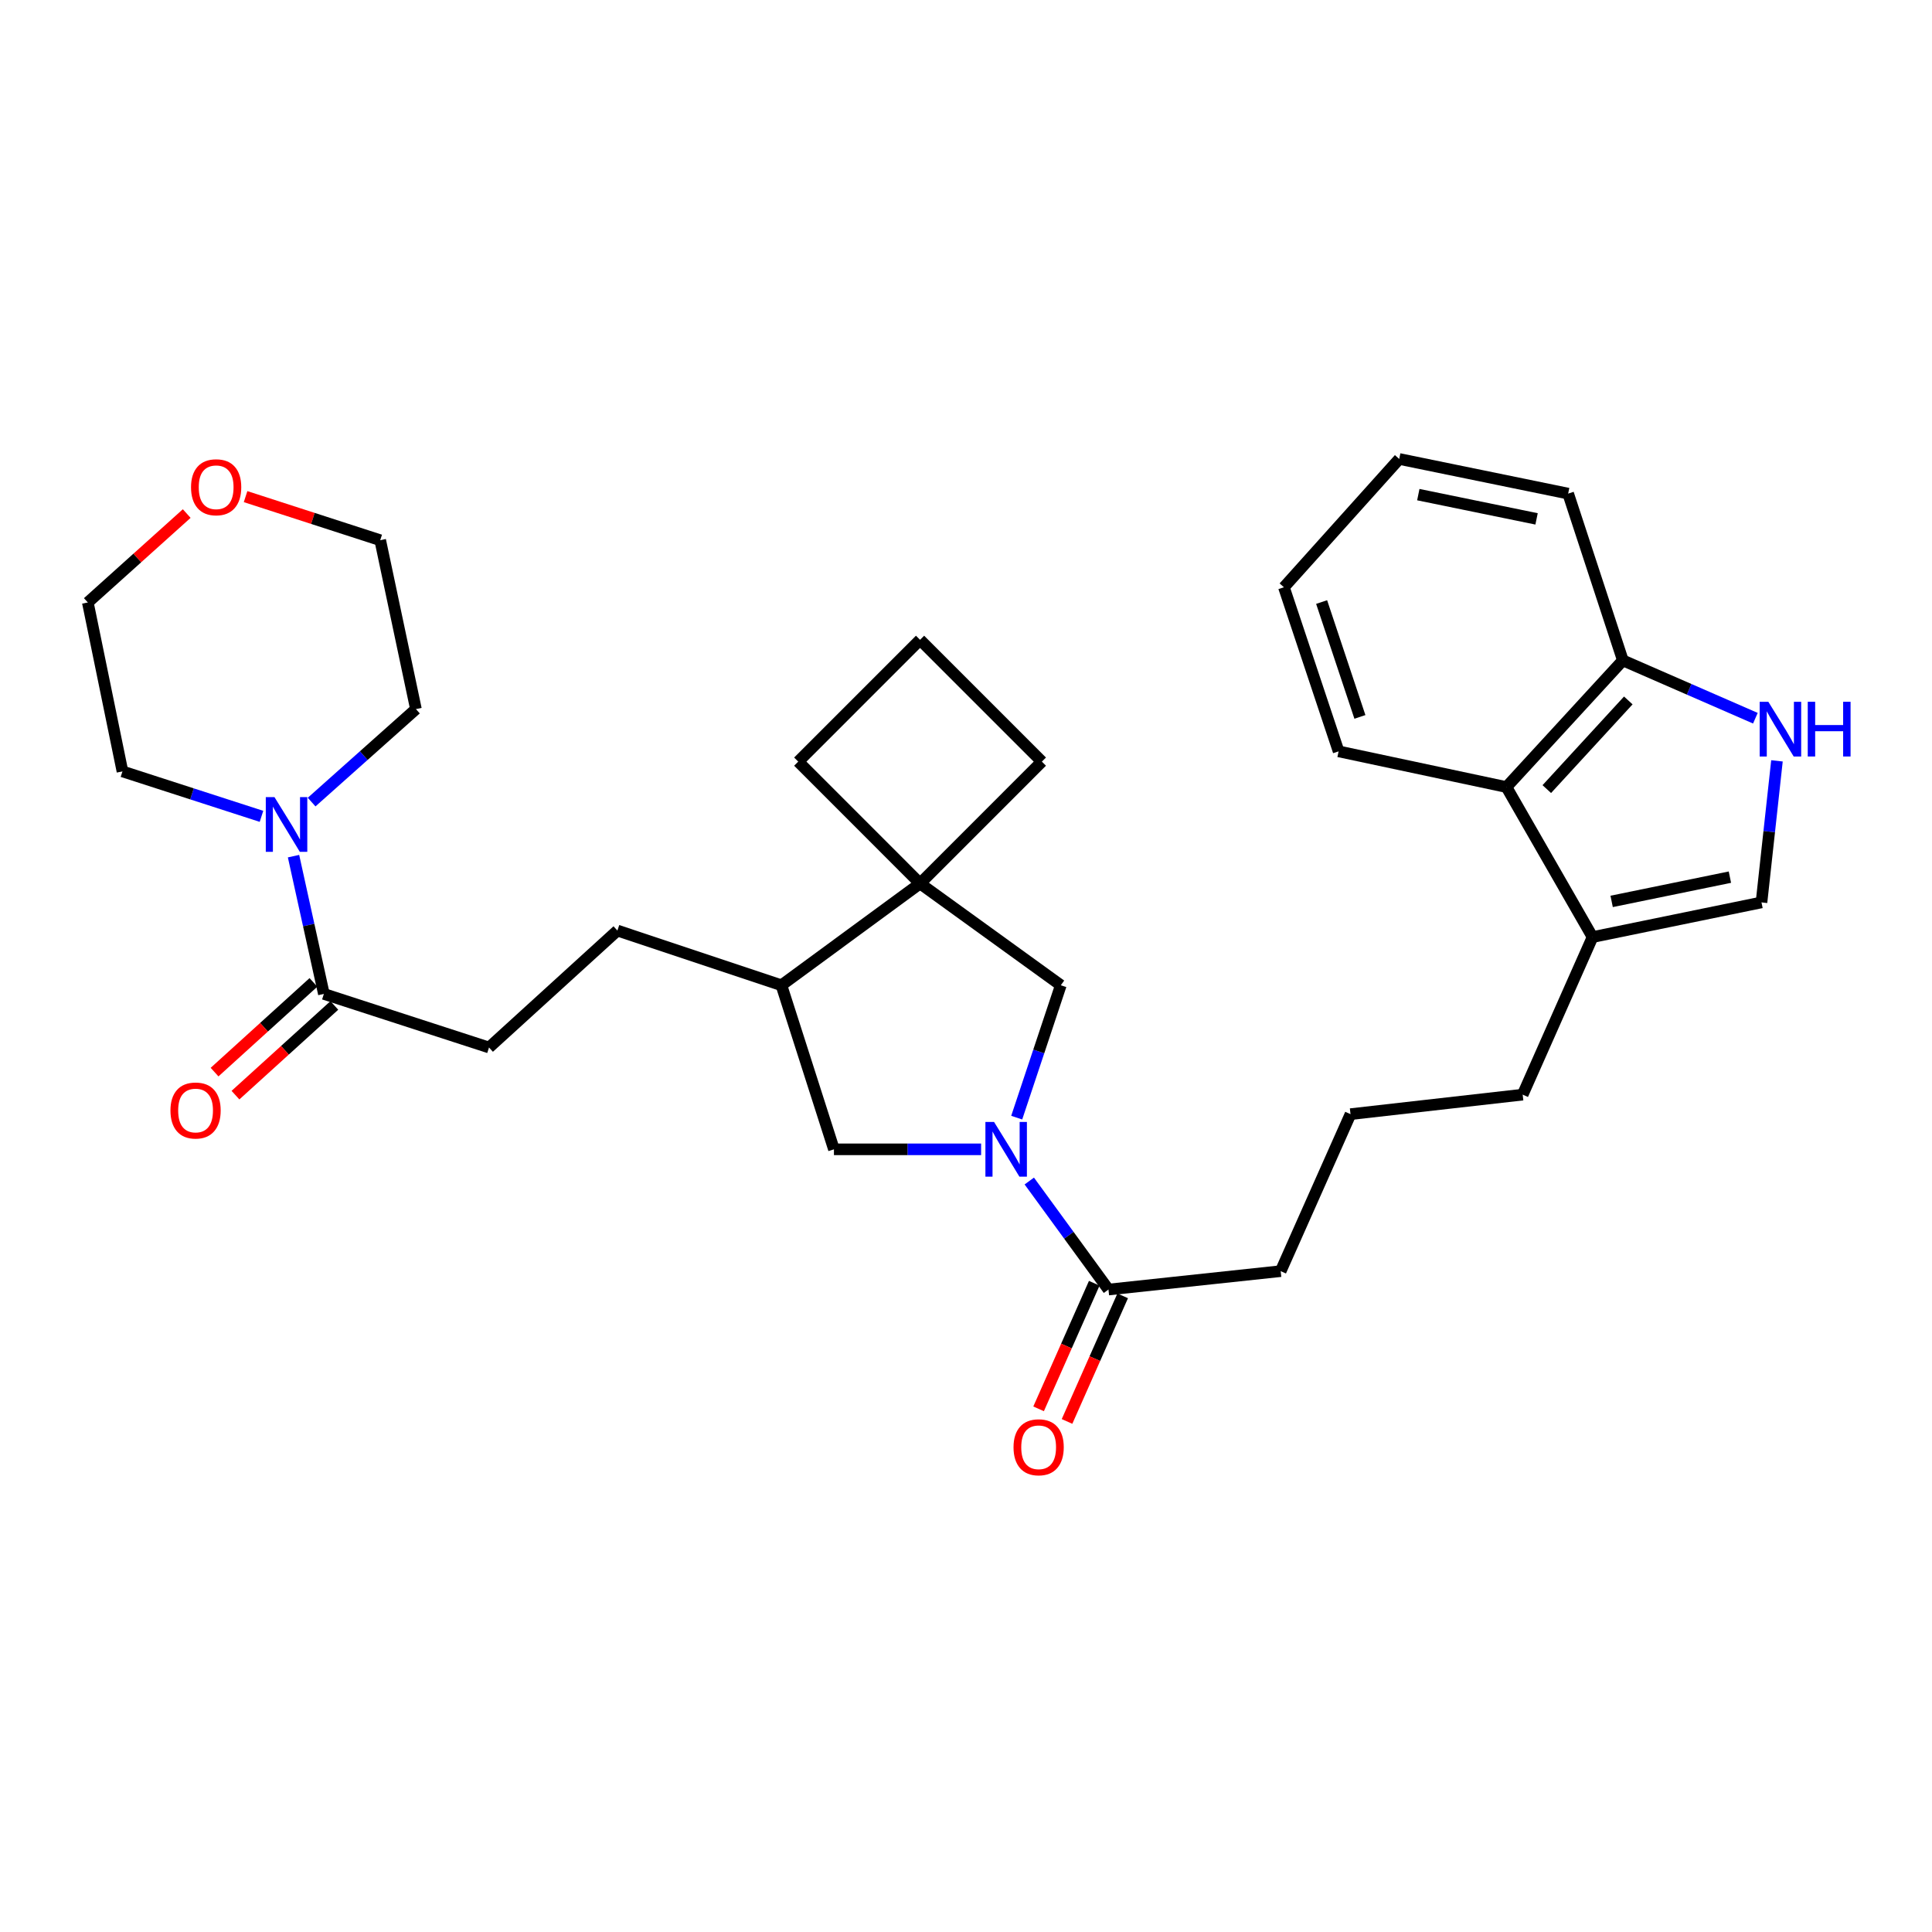 <?xml version='1.0' encoding='iso-8859-1'?>
<svg version='1.1' baseProfile='full'
              xmlns='http://www.w3.org/2000/svg'
                      xmlns:rdkit='http://www.rdkit.org/xml'
                      xmlns:xlink='http://www.w3.org/1999/xlink'
                  xml:space='preserve'
width='1000px' height='1000px' viewBox='0 0 1000 1000'>
<!-- END OF HEADER -->
<rect style='opacity:1.0;fill:#FFFFFF;stroke:none' width='1000' height='1000' x='0' y='0'> </rect>
<path class='bond-2' d='M 532.757,611.296 L 553.249,639.381' style='fill:none;fill-rule:evenodd;stroke:#0000FF;stroke-width:6px;stroke-linecap:butt;stroke-linejoin:miter;stroke-opacity:1' />
<path class='bond-2' d='M 553.249,639.381 L 573.741,667.467' style='fill:none;fill-rule:evenodd;stroke:#000000;stroke-width:6px;stroke-linecap:butt;stroke-linejoin:miter;stroke-opacity:1' />
<path class='bond-5' d='M 526.248,578.492 L 537.662,544.227' style='fill:none;fill-rule:evenodd;stroke:#0000FF;stroke-width:6px;stroke-linecap:butt;stroke-linejoin:miter;stroke-opacity:1' />
<path class='bond-5' d='M 537.662,544.227 L 549.075,509.962' style='fill:none;fill-rule:evenodd;stroke:#000000;stroke-width:6px;stroke-linecap:butt;stroke-linejoin:miter;stroke-opacity:1' />
<path class='bond-8' d='M 507.818,594.89 L 469.732,594.89' style='fill:none;fill-rule:evenodd;stroke:#0000FF;stroke-width:6px;stroke-linecap:butt;stroke-linejoin:miter;stroke-opacity:1' />
<path class='bond-8' d='M 469.732,594.89 L 431.646,594.89' style='fill:none;fill-rule:evenodd;stroke:#000000;stroke-width:6px;stroke-linecap:butt;stroke-linejoin:miter;stroke-opacity:1' />
<path class='bond-0' d='M 919.753,393.816 L 915.749,430.451' style='fill:none;fill-rule:evenodd;stroke:#0000FF;stroke-width:6px;stroke-linecap:butt;stroke-linejoin:miter;stroke-opacity:1' />
<path class='bond-0' d='M 915.749,430.451 L 911.745,467.087' style='fill:none;fill-rule:evenodd;stroke:#000000;stroke-width:6px;stroke-linecap:butt;stroke-linejoin:miter;stroke-opacity:1' />
<path class='bond-33' d='M 908.582,371.744 L 874.287,356.779' style='fill:none;fill-rule:evenodd;stroke:#0000FF;stroke-width:6px;stroke-linecap:butt;stroke-linejoin:miter;stroke-opacity:1' />
<path class='bond-33' d='M 874.287,356.779 L 839.991,341.814' style='fill:none;fill-rule:evenodd;stroke:#000000;stroke-width:6px;stroke-linecap:butt;stroke-linejoin:miter;stroke-opacity:1' />
<path class='bond-1' d='M 476.221,457.293 L 549.075,509.962' style='fill:none;fill-rule:evenodd;stroke:#000000;stroke-width:6px;stroke-linecap:butt;stroke-linejoin:miter;stroke-opacity:1' />
<path class='bond-17' d='M 476.221,457.293 L 413.169,394.215' style='fill:none;fill-rule:evenodd;stroke:#000000;stroke-width:6px;stroke-linecap:butt;stroke-linejoin:miter;stroke-opacity:1' />
<path class='bond-18' d='M 476.221,457.293 L 539.273,394.215' style='fill:none;fill-rule:evenodd;stroke:#000000;stroke-width:6px;stroke-linecap:butt;stroke-linejoin:miter;stroke-opacity:1' />
<path class='bond-31' d='M 476.221,457.293 L 404.458,509.962' style='fill:none;fill-rule:evenodd;stroke:#000000;stroke-width:6px;stroke-linecap:butt;stroke-linejoin:miter;stroke-opacity:1' />
<path class='bond-14' d='M 566.382,664.206 L 551.979,696.709' style='fill:none;fill-rule:evenodd;stroke:#000000;stroke-width:6px;stroke-linecap:butt;stroke-linejoin:miter;stroke-opacity:1' />
<path class='bond-14' d='M 551.979,696.709 L 537.575,729.212' style='fill:none;fill-rule:evenodd;stroke:#FF0000;stroke-width:6px;stroke-linecap:butt;stroke-linejoin:miter;stroke-opacity:1' />
<path class='bond-14' d='M 581.1,670.728 L 566.697,703.231' style='fill:none;fill-rule:evenodd;stroke:#000000;stroke-width:6px;stroke-linecap:butt;stroke-linejoin:miter;stroke-opacity:1' />
<path class='bond-14' d='M 566.697,703.231 L 552.293,735.734' style='fill:none;fill-rule:evenodd;stroke:#FF0000;stroke-width:6px;stroke-linecap:butt;stroke-linejoin:miter;stroke-opacity:1' />
<path class='bond-21' d='M 573.741,667.467 L 662.882,657.942' style='fill:none;fill-rule:evenodd;stroke:#000000;stroke-width:6px;stroke-linecap:butt;stroke-linejoin:miter;stroke-opacity:1' />
<path class='bond-3' d='M 151.929,443.139 L 159.785,478.795' style='fill:none;fill-rule:evenodd;stroke:#0000FF;stroke-width:6px;stroke-linecap:butt;stroke-linejoin:miter;stroke-opacity:1' />
<path class='bond-3' d='M 159.785,478.795 L 167.641,514.452' style='fill:none;fill-rule:evenodd;stroke:#000000;stroke-width:6px;stroke-linecap:butt;stroke-linejoin:miter;stroke-opacity:1' />
<path class='bond-19' d='M 135.343,422.54 L 99.365,410.908' style='fill:none;fill-rule:evenodd;stroke:#0000FF;stroke-width:6px;stroke-linecap:butt;stroke-linejoin:miter;stroke-opacity:1' />
<path class='bond-19' d='M 99.365,410.908 L 63.386,399.277' style='fill:none;fill-rule:evenodd;stroke:#000000;stroke-width:6px;stroke-linecap:butt;stroke-linejoin:miter;stroke-opacity:1' />
<path class='bond-20' d='M 161.297,415.158 L 188.291,391.092' style='fill:none;fill-rule:evenodd;stroke:#0000FF;stroke-width:6px;stroke-linecap:butt;stroke-linejoin:miter;stroke-opacity:1' />
<path class='bond-20' d='M 188.291,391.092 L 215.284,367.026' style='fill:none;fill-rule:evenodd;stroke:#000000;stroke-width:6px;stroke-linecap:butt;stroke-linejoin:miter;stroke-opacity:1' />
<path class='bond-4' d='M 167.641,514.452 L 253.115,542.186' style='fill:none;fill-rule:evenodd;stroke:#000000;stroke-width:6px;stroke-linecap:butt;stroke-linejoin:miter;stroke-opacity:1' />
<path class='bond-13' d='M 162.233,508.491 L 136.646,531.706' style='fill:none;fill-rule:evenodd;stroke:#000000;stroke-width:6px;stroke-linecap:butt;stroke-linejoin:miter;stroke-opacity:1' />
<path class='bond-13' d='M 136.646,531.706 L 111.06,554.922' style='fill:none;fill-rule:evenodd;stroke:#FF0000;stroke-width:6px;stroke-linecap:butt;stroke-linejoin:miter;stroke-opacity:1' />
<path class='bond-13' d='M 173.05,520.413 L 147.464,543.629' style='fill:none;fill-rule:evenodd;stroke:#000000;stroke-width:6px;stroke-linecap:butt;stroke-linejoin:miter;stroke-opacity:1' />
<path class='bond-13' d='M 147.464,543.629 L 121.877,566.845' style='fill:none;fill-rule:evenodd;stroke:#FF0000;stroke-width:6px;stroke-linecap:butt;stroke-linejoin:miter;stroke-opacity:1' />
<path class='bond-6' d='M 911.745,467.087 L 824.304,485.027' style='fill:none;fill-rule:evenodd;stroke:#000000;stroke-width:6px;stroke-linecap:butt;stroke-linejoin:miter;stroke-opacity:1' />
<path class='bond-6' d='M 895.393,454.008 L 834.184,466.566' style='fill:none;fill-rule:evenodd;stroke:#000000;stroke-width:6px;stroke-linecap:butt;stroke-linejoin:miter;stroke-opacity:1' />
<path class='bond-7' d='M 824.304,485.027 L 788.136,566.584' style='fill:none;fill-rule:evenodd;stroke:#000000;stroke-width:6px;stroke-linecap:butt;stroke-linejoin:miter;stroke-opacity:1' />
<path class='bond-10' d='M 824.304,485.027 L 779.729,407.379' style='fill:none;fill-rule:evenodd;stroke:#000000;stroke-width:6px;stroke-linecap:butt;stroke-linejoin:miter;stroke-opacity:1' />
<path class='bond-9' d='M 431.646,594.89 L 404.458,509.962' style='fill:none;fill-rule:evenodd;stroke:#000000;stroke-width:6px;stroke-linecap:butt;stroke-linejoin:miter;stroke-opacity:1' />
<path class='bond-15' d='M 404.458,509.962 L 319.565,481.656' style='fill:none;fill-rule:evenodd;stroke:#000000;stroke-width:6px;stroke-linecap:butt;stroke-linejoin:miter;stroke-opacity:1' />
<path class='bond-11' d='M 779.729,407.379 L 839.991,341.814' style='fill:none;fill-rule:evenodd;stroke:#000000;stroke-width:6px;stroke-linecap:butt;stroke-linejoin:miter;stroke-opacity:1' />
<path class='bond-11' d='M 800.621,408.438 L 842.804,362.543' style='fill:none;fill-rule:evenodd;stroke:#000000;stroke-width:6px;stroke-linecap:butt;stroke-linejoin:miter;stroke-opacity:1' />
<path class='bond-24' d='M 779.729,407.379 L 692.86,388.902' style='fill:none;fill-rule:evenodd;stroke:#000000;stroke-width:6px;stroke-linecap:butt;stroke-linejoin:miter;stroke-opacity:1' />
<path class='bond-28' d='M 839.991,341.814 L 811.675,255.491' style='fill:none;fill-rule:evenodd;stroke:#000000;stroke-width:6px;stroke-linecap:butt;stroke-linejoin:miter;stroke-opacity:1' />
<path class='bond-12' d='M 253.115,542.186 L 319.565,481.656' style='fill:none;fill-rule:evenodd;stroke:#000000;stroke-width:6px;stroke-linecap:butt;stroke-linejoin:miter;stroke-opacity:1' />
<path class='bond-16' d='M 127.11,257.051 L 161.954,268.331' style='fill:none;fill-rule:evenodd;stroke:#FF0000;stroke-width:6px;stroke-linecap:butt;stroke-linejoin:miter;stroke-opacity:1' />
<path class='bond-16' d='M 161.954,268.331 L 196.797,279.612' style='fill:none;fill-rule:evenodd;stroke:#000000;stroke-width:6px;stroke-linecap:butt;stroke-linejoin:miter;stroke-opacity:1' />
<path class='bond-34' d='M 96.645,265.814 L 71.05,288.825' style='fill:none;fill-rule:evenodd;stroke:#FF0000;stroke-width:6px;stroke-linecap:butt;stroke-linejoin:miter;stroke-opacity:1' />
<path class='bond-34' d='M 71.05,288.825 L 45.455,311.835' style='fill:none;fill-rule:evenodd;stroke:#000000;stroke-width:6px;stroke-linecap:butt;stroke-linejoin:miter;stroke-opacity:1' />
<path class='bond-32' d='M 413.169,394.215 L 476.221,331.163' style='fill:none;fill-rule:evenodd;stroke:#000000;stroke-width:6px;stroke-linecap:butt;stroke-linejoin:miter;stroke-opacity:1' />
<path class='bond-25' d='M 539.273,394.215 L 476.221,331.163' style='fill:none;fill-rule:evenodd;stroke:#000000;stroke-width:6px;stroke-linecap:butt;stroke-linejoin:miter;stroke-opacity:1' />
<path class='bond-27' d='M 63.386,399.277 L 45.455,311.835' style='fill:none;fill-rule:evenodd;stroke:#000000;stroke-width:6px;stroke-linecap:butt;stroke-linejoin:miter;stroke-opacity:1' />
<path class='bond-26' d='M 215.284,367.026 L 196.797,279.612' style='fill:none;fill-rule:evenodd;stroke:#000000;stroke-width:6px;stroke-linecap:butt;stroke-linejoin:miter;stroke-opacity:1' />
<path class='bond-23' d='M 662.882,657.942 L 699.022,576.681' style='fill:none;fill-rule:evenodd;stroke:#000000;stroke-width:6px;stroke-linecap:butt;stroke-linejoin:miter;stroke-opacity:1' />
<path class='bond-22' d='M 788.136,566.584 L 699.022,576.681' style='fill:none;fill-rule:evenodd;stroke:#000000;stroke-width:6px;stroke-linecap:butt;stroke-linejoin:miter;stroke-opacity:1' />
<path class='bond-29' d='M 692.86,388.902 L 664.554,303.974' style='fill:none;fill-rule:evenodd;stroke:#000000;stroke-width:6px;stroke-linecap:butt;stroke-linejoin:miter;stroke-opacity:1' />
<path class='bond-29' d='M 703.887,371.073 L 684.072,311.623' style='fill:none;fill-rule:evenodd;stroke:#000000;stroke-width:6px;stroke-linecap:butt;stroke-linejoin:miter;stroke-opacity:1' />
<path class='bond-35' d='M 811.675,255.491 L 724.234,237.559' style='fill:none;fill-rule:evenodd;stroke:#000000;stroke-width:6px;stroke-linecap:butt;stroke-linejoin:miter;stroke-opacity:1' />
<path class='bond-35' d='M 795.325,268.572 L 734.116,256.019' style='fill:none;fill-rule:evenodd;stroke:#000000;stroke-width:6px;stroke-linecap:butt;stroke-linejoin:miter;stroke-opacity:1' />
<path class='bond-30' d='M 664.554,303.974 L 724.234,237.559' style='fill:none;fill-rule:evenodd;stroke:#000000;stroke-width:6px;stroke-linecap:butt;stroke-linejoin:miter;stroke-opacity:1' />
<path  class='atom-0' d='M 514.526 580.73
L 523.806 595.73
Q 524.726 597.21, 526.206 599.89
Q 527.686 602.57, 527.766 602.73
L 527.766 580.73
L 531.526 580.73
L 531.526 609.05
L 527.646 609.05
L 517.686 592.65
Q 516.526 590.73, 515.286 588.53
Q 514.086 586.33, 513.726 585.65
L 513.726 609.05
L 510.046 609.05
L 510.046 580.73
L 514.526 580.73
' fill='#0000FF'/>
<path  class='atom-1' d='M 915.287 363.241
L 924.567 378.241
Q 925.487 379.721, 926.967 382.401
Q 928.447 385.081, 928.527 385.241
L 928.527 363.241
L 932.287 363.241
L 932.287 391.561
L 928.407 391.561
L 918.447 375.161
Q 917.287 373.241, 916.047 371.041
Q 914.847 368.841, 914.487 368.161
L 914.487 391.561
L 910.807 391.561
L 910.807 363.241
L 915.287 363.241
' fill='#0000FF'/>
<path  class='atom-1' d='M 935.687 363.241
L 939.527 363.241
L 939.527 375.281
L 954.007 375.281
L 954.007 363.241
L 957.847 363.241
L 957.847 391.561
L 954.007 391.561
L 954.007 378.481
L 939.527 378.481
L 939.527 391.561
L 935.687 391.561
L 935.687 363.241
' fill='#0000FF'/>
<path  class='atom-4' d='M 142.054 412.573
L 151.334 427.573
Q 152.254 429.053, 153.734 431.733
Q 155.214 434.413, 155.294 434.573
L 155.294 412.573
L 159.054 412.573
L 159.054 440.893
L 155.174 440.893
L 145.214 424.493
Q 144.054 422.573, 142.814 420.373
Q 141.614 418.173, 141.254 417.493
L 141.254 440.893
L 137.574 440.893
L 137.574 412.573
L 142.054 412.573
' fill='#0000FF'/>
<path  class='atom-14' d='M 88.227 574.793
Q 88.227 567.993, 91.587 564.193
Q 94.947 560.393, 101.227 560.393
Q 107.507 560.393, 110.867 564.193
Q 114.227 567.993, 114.227 574.793
Q 114.227 581.673, 110.827 585.593
Q 107.427 589.473, 101.227 589.473
Q 94.987 589.473, 91.587 585.593
Q 88.227 581.713, 88.227 574.793
M 101.227 586.273
Q 105.547 586.273, 107.867 583.393
Q 110.227 580.473, 110.227 574.793
Q 110.227 569.233, 107.867 566.433
Q 105.547 563.593, 101.227 563.593
Q 96.906 563.593, 94.546 566.393
Q 92.227 569.193, 92.227 574.793
Q 92.227 580.513, 94.546 583.393
Q 96.906 586.273, 101.227 586.273
' fill='#FF0000'/>
<path  class='atom-15' d='M 524.6 749.103
Q 524.6 742.303, 527.96 738.503
Q 531.32 734.703, 537.6 734.703
Q 543.88 734.703, 547.24 738.503
Q 550.6 742.303, 550.6 749.103
Q 550.6 755.983, 547.2 759.903
Q 543.8 763.783, 537.6 763.783
Q 531.36 763.783, 527.96 759.903
Q 524.6 756.023, 524.6 749.103
M 537.6 760.583
Q 541.92 760.583, 544.24 757.703
Q 546.6 754.783, 546.6 749.103
Q 546.6 743.543, 544.24 740.743
Q 541.92 737.903, 537.6 737.903
Q 533.28 737.903, 530.92 740.703
Q 528.6 743.503, 528.6 749.103
Q 528.6 754.823, 530.92 757.703
Q 533.28 760.583, 537.6 760.583
' fill='#FF0000'/>
<path  class='atom-17' d='M 98.878 252.199
Q 98.878 245.399, 102.238 241.599
Q 105.598 237.799, 111.878 237.799
Q 118.158 237.799, 121.518 241.599
Q 124.878 245.399, 124.878 252.199
Q 124.878 259.079, 121.478 262.999
Q 118.078 266.879, 111.878 266.879
Q 105.638 266.879, 102.238 262.999
Q 98.878 259.119, 98.878 252.199
M 111.878 263.679
Q 116.198 263.679, 118.518 260.799
Q 120.878 257.879, 120.878 252.199
Q 120.878 246.639, 118.518 243.839
Q 116.198 240.999, 111.878 240.999
Q 107.558 240.999, 105.198 243.799
Q 102.878 246.599, 102.878 252.199
Q 102.878 257.919, 105.198 260.799
Q 107.558 263.679, 111.878 263.679
' fill='#FF0000'/>
</svg>
